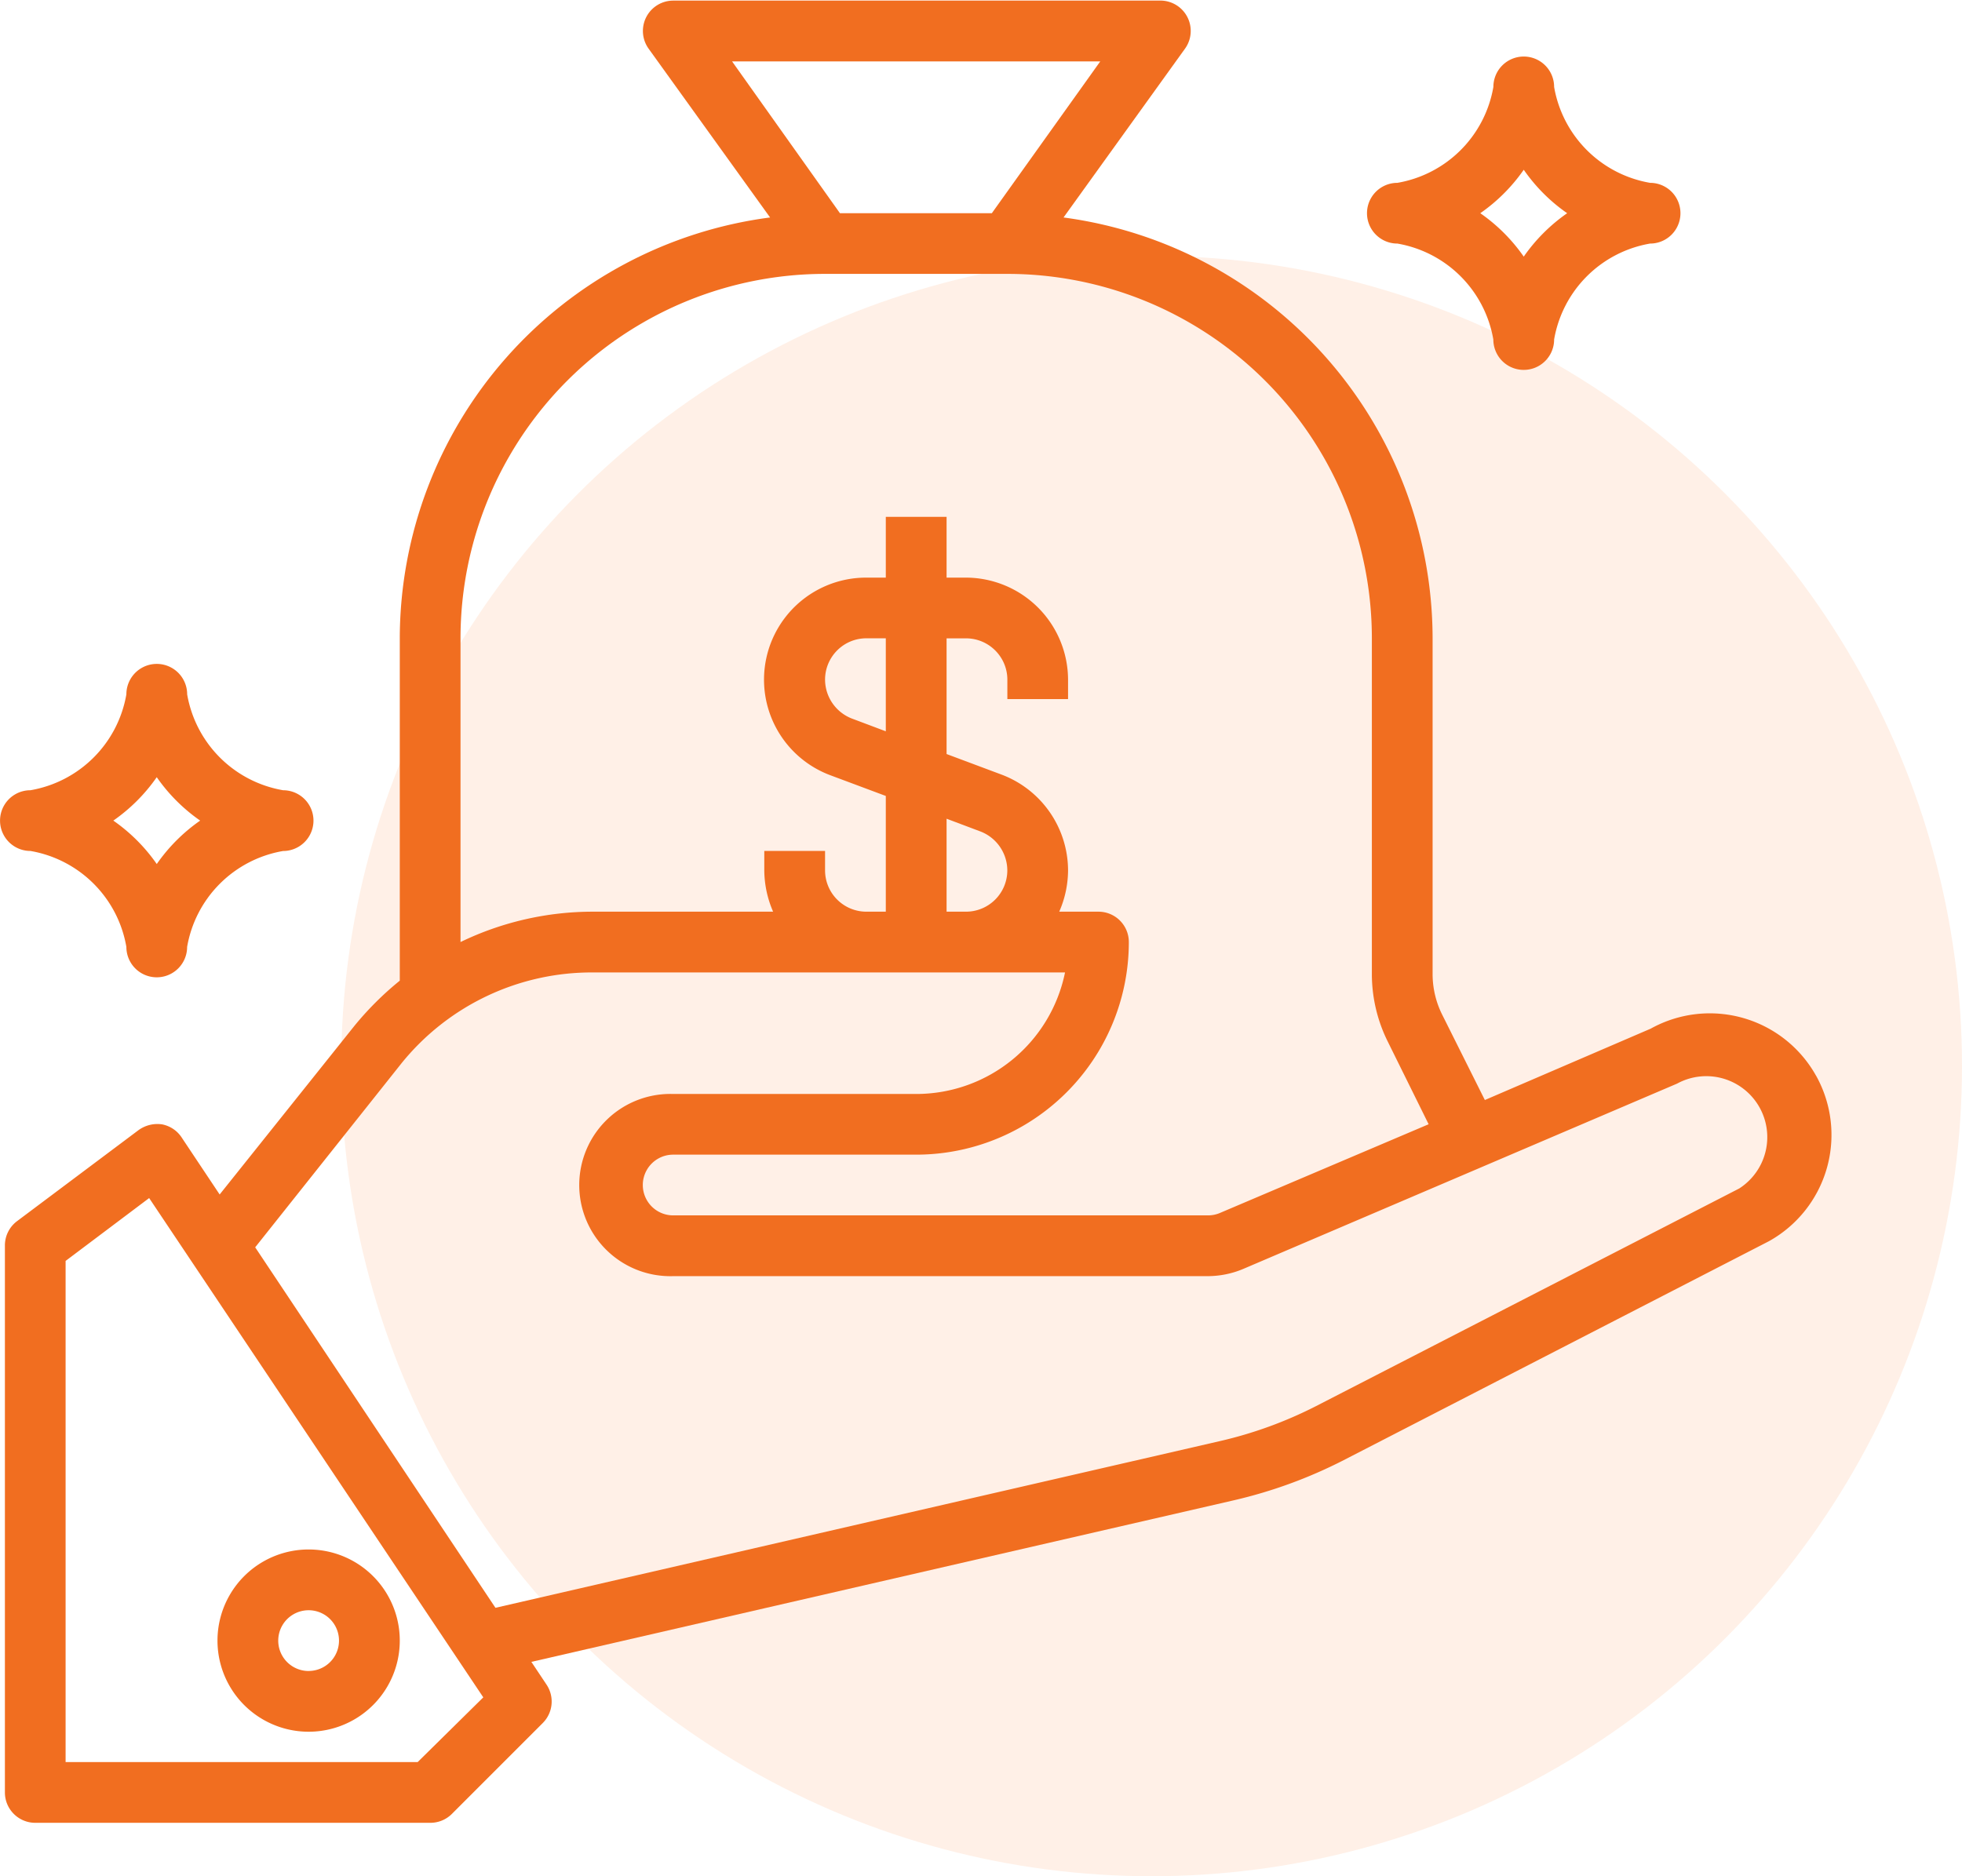 <svg xmlns="http://www.w3.org/2000/svg" width="46" height="44" viewBox="0 0 46 44">
    <g fill="none" fill-rule="evenodd" transform="translate(-2 -2)">
        <circle cx="29" cy="27" r="19" fill="#FFD6BD" opacity=".352"/>
        <path d="M0 0h46v46H0z"/>
        <g fill="#F16E20" fill-rule="nonzero">
            <path d="M44.58 27.23a2.852 2.852 0 0 0-3.878-1.107l-3.889 1.674-.997-1.995a2.137 2.137 0 0 1-.228-.954v-7.877A9.971 9.971 0 0 0 26.935 7.1l2.849-3.96a.712.712 0 0 0-.606-1.126H17.783a.712.712 0 0 0-.577 1.126l2.849 3.96a9.971 9.971 0 0 0-8.682 9.87v8.028a7.31 7.31 0 0 0-1.076 1.075L7.15 30.012l-.883-1.325a.712.712 0 0 0-.47-.32.755.755 0 0 0-.548.135l-2.85 2.136a.712.712 0 0 0-.284.577v12.82c0 .393.319.712.712.712h9.259a.713.713 0 0 0 .506-.206l2.136-2.137a.712.712 0 0 0 .086-.897l-.356-.534 16.473-3.79a11.14 11.14 0 0 0 2.571-.94l9.971-5.135a2.852 2.852 0 0 0 1.108-3.878zM19.164 3.44h8.632l-2.542 3.56h-3.561l-2.529-3.56zM12.797 16.97a8.547 8.547 0 0 1 8.547-8.547h4.273a8.547 8.547 0 0 1 8.547 8.547v7.877a3.56 3.56 0 0 0 .377 1.588l.954 1.93-4.892 2.08a.713.713 0 0 1-.278.057H17.783a.712.712 0 0 1 0-1.424h5.697a4.986 4.986 0 0 0 4.986-4.986.712.712 0 0 0-.712-.712h-.92c.135-.306.205-.635.207-.969a2.407 2.407 0 0 0-1.552-2.243l-1.296-.485v-2.713h.455c.535 0 .97.434.97.969v.455h1.423v-.455a2.4 2.4 0 0 0-2.393-2.393h-.455v-1.425h-1.425v1.425h-.456a2.393 2.393 0 0 0-.84 4.636l1.296.484v2.714h-.456a.969.969 0 0 1-.968-.969v-.456h-1.425v.456c.003.334.073.663.207.969h-4.224a7.123 7.123 0 0 0-3.105.712v-7.122zm12.82 5.441a.969.969 0 0 1-.969.969h-.455V21.2l.797.3a.983.983 0 0 1 .627.911zm-2.849-5.441v2.18l-.797-.3a.983.983 0 0 1-.627-.911c0-.535.433-.97.968-.97h.456zM11.793 43.323H3.538V31.57l1.959-1.474 7.834 11.709-1.538 1.517zm30.988-13.454l-9.928 5.107a9.74 9.74 0 0 1-2.25.819l-16.987 3.91-5.633-8.454 3.425-4.309a5.733 5.733 0 0 1 4.494-2.137H26.97a3.561 3.561 0 0 1-3.49 2.85h-5.697a2.137 2.137 0 1 0 0 4.272H30.31c.288 0 .574-.057.84-.17l10.17-4.345a1.43 1.43 0 0 1 1.46 2.457z"/>
            <path d="M9.236 38.337a2.137 2.137 0 1 0 0 4.274 2.137 2.137 0 0 0 0-4.274zm0 2.85a.712.712 0 1 1 0-1.425.712.712 0 0 1 0 1.424zM40.688 6.288a2.756 2.756 0 0 1-2.251-2.25.712.712 0 0 0-1.424 0 2.756 2.756 0 0 1-2.251 2.25.712.712 0 0 0 0 1.424 2.756 2.756 0 0 1 2.25 2.25.712.712 0 0 0 1.425 0 2.756 2.756 0 0 1 2.25-2.25.712.712 0 0 0 0-1.424zm-2.963 1.73A4.074 4.074 0 0 0 36.706 7a4.074 4.074 0 0 0 1.019-1.019c.276.398.62.743 1.018 1.019a4.074 4.074 0 0 0-1.018 1.018zM8.638 20.532a2.756 2.756 0 0 1-2.25-2.25.712.712 0 0 0-1.425 0 2.756 2.756 0 0 1-2.25 2.25.712.712 0 0 0 0 1.424 2.756 2.756 0 0 1 2.25 2.251.712.712 0 0 0 1.424 0 2.756 2.756 0 0 1 2.25-2.25.712.712 0 0 0 0-1.425zm-2.963 1.73a4.074 4.074 0 0 0-1.018-1.018 4.074 4.074 0 0 0 1.018-1.018c.276.397.621.742 1.018 1.018a4.074 4.074 0 0 0-1.018 1.019z"/>
        </g>
    </g>
</svg>

